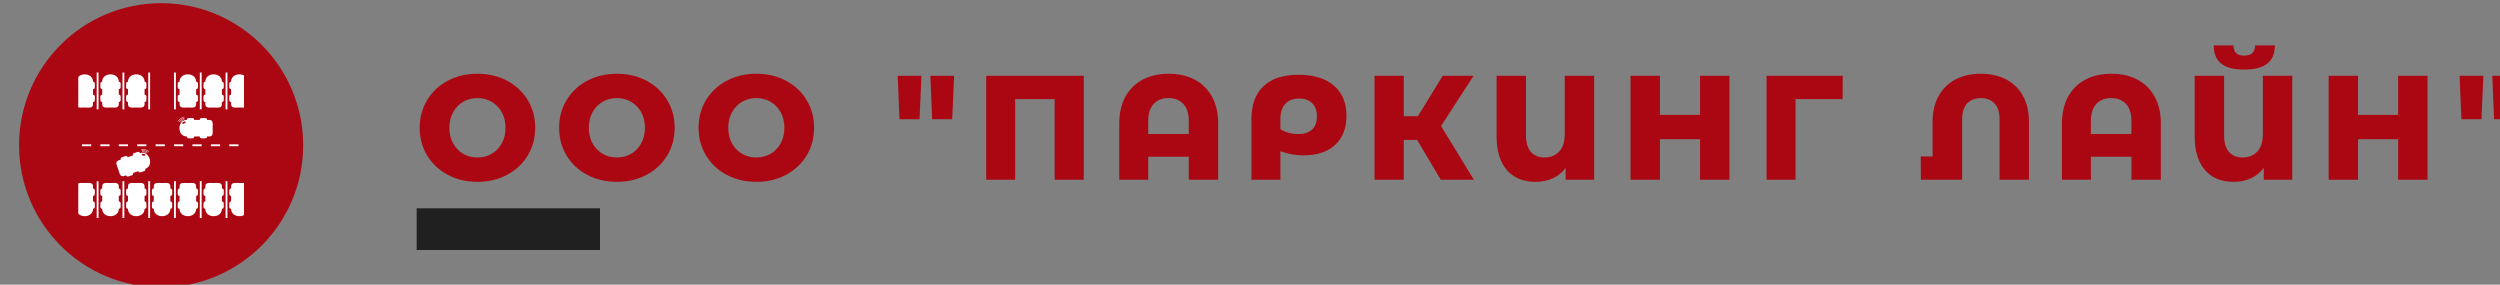 <svg xmlns="http://www.w3.org/2000/svg" xmlns:svgjs="http://svgjs.com/svgjs" width="300" height="34.157" version="1.1" xlink="http://www.w3.org/1999/xlink" preserveAspectRatio="xMidYMid meet"><rect width="100%" height="100%" fill="#808080" stroke="none"/><rect id="backgroundrect" width="100%" height="100%" x="0" y="0" fill="none" stroke="none" class="" style=""/><defs id="SvgjsDefs1560"/><g class="currentLayer" style=""><title>Layer 1</title><g id="SvgjsG1561" transform="translate(2.286,0.381) scale(0.297) " opacity="1" class=""><g id="SvgjsG1562" class="742HA61uY" transform="translate(0,0) scale(0.429) " light-content="false" non-strokable="false" fill="#ab0712" opacity="1"><circle cx="133.8" cy="133.8" r="133.8" id="svg_1" opacity="1"/></g><g id="SvgjsG1563" class="LCw6pMHEMD" transform="translate(20.211,21.328) scale(0.744) " light-content="true" non-strokable="true" fill="#ffffff" opacity="1"><path d="M28,17 v-2 a1,1 0 0 0 -1,-1 c0,-2.485 -2.015,-4 -4.5,-4 S18,11.515 18,14 a1,1 0 0 0 -1,1 v2 a1,1 0 0 0 1,1 v3 a1,1 0 0 0 -1,1 v2 a1,1 0 0 0 1,1 v1 c0,2.485 2.015,2 4.5,2 s4.5,0.485 4.5,-2 v-1 a1,1 0 0 0 1,-1 v-2 a1,1 0 0 0 -1,-1 v-3 a1,1 0 0 0 1,-1 z" id="svg_2" opacity="1"/><path fill="none" stroke="#ffffff" stroke-width=".25" stroke-linecap="round" stroke-linejoin="round" stroke-miterlimit="10" d="M42.079,52.703 a3.67,3.67 0 0 0 -2.378,-0.69 " id="svg_3" opacity="1"/><path d="M42.591,52.354 a0.124,0.124 0 0 1 -0.113,-0.017 a4.523,4.523 0 0 0 -2.926,-0.851 a0.125,0.125 0 0 1 -0.133,-0.117 a0.126,0.126 0 0 1 0.117,-0.132 a4.775,4.775 0 0 1 3.087,0.895 a0.128,0.128 0 0 1 0.03,0.176 a0.12,0.12 0 0 1 -0.062,0.046 z" id="svg_4" opacity="1"/><path d="M43.348,51.991 a0.124,0.124 0 0 1 -0.113,-0.017 a6.15,6.15 0 0 0 -3.974,-1.155 a0.126,0.126 0 0 1 -0.133,-0.117 a0.127,0.127 0 0 1 0.117,-0.133 a6.393,6.393 0 0 1 4.135,1.201 c0.056,0.04 0.069,0.118 0.029,0.174 a0.112,0.112 0 0 1 -0.061,0.047 zm-4.864,0.769 a1,1 0 0 0 -1.269,-0.625 l-1.894,0.643 a1,1 0 0 0 -0.625,1.27 l-2.841,0.964 a1,1 0 0 0 -1.268,-0.625 l-1.894,0.643 a1,1 0 0 0 -0.625,1.269 l-0.947,0.322 c-2.353,0.799 -1.246,2.551 -0.447,4.903 c0.799,2.354 0.987,4.417 3.341,3.618 l0.947,-0.321 a1,1 0 0 0 1.269,0.625 l1.894,-0.643 a1,1 0 0 0 0.625,-1.269 l2.841,-0.965 a1,1 0 0 0 1.269,0.625 l1.894,-0.643 a1,1 0 0 0 0.625,-1.269 c2.354,-0.799 3.14,-3.194 2.34,-5.547 c-0.799,-2.354 -2.881,-3.774 -5.235,-2.975 zm2.944,1.109 c-0.053,0.271 -0.535,0.404 -1.077,0.299 c-0.542,-0.104 -0.938,-0.409 -0.886,-0.681 c0.052,-0.271 0.535,-0.405 1.077,-0.3 s0.939,0.41 0.886,0.682 z" id="svg_5" opacity="1"/><path fill="none" stroke="#ffffff" stroke-width=".25" stroke-linecap="round" stroke-linejoin="round" stroke-miterlimit="10" d="M60.54,35.936 a3.672,3.672 0 0 1 2.03,-1.419 " id="svg_6" opacity="1"/><path d="M59.944,35.769 a0.129,0.129 0 0 0 0.102,-0.052 a4.527,4.527 0 0 1 2.497,-1.747 a0.125,0.125 0 0 0 0.088,-0.153 a0.127,0.127 0 0 0 -0.153,-0.088 a4.778,4.778 0 0 0 -2.635,1.841 a0.127,0.127 0 0 0 0.027,0.175 a0.133,0.133 0 0 0 0.074,0.024 z" id="svg_7" opacity="1"/><path d="M59.11,35.669 a0.129,0.129 0 0 0 0.102,-0.052 c0.85,-1.178 2.021,-1.998 3.391,-2.372 a0.125,0.125 0 0 0 -0.064,-0.241 a6.393,6.393 0 0 0 -3.529,2.466 a0.127,0.127 0 0 0 0.027,0.175 a0.127,0.127 0 0 0 0.073,0.024 zm0.852,3.554 c0,2.485 1.516,4.5 4,4.5 a1,1 0 0 0 1,1 h2 a1,1 0 0 0 1,-1 h3 a1,1 0 0 0 1,1 h2 a1,1 0 0 0 1,-1 h1 c2.486,0 2,-2.015 2,-4.5 s0.486,-4.5 -2,-4.5 h-1 a1,1 0 0 0 -1,-1 h-2 a1,1 0 0 0 -1,1 h-3 a1,1 0 0 0 -1,-1 h-2 a1,1 0 0 0 -1,1 c-2.484,0 -4,2.014 -4,4.5 zm2.189,-3.434 c0.479,-0.274 0.979,-0.302 1.116,-0.062 c0.138,0.24 -0.141,0.656 -0.62,0.93 s-0.979,0.302 -1.116,0.062 c-0.137,-0.24 0.141,-0.657 0.62,-0.93 zM7,48 h5 v1 H7 zm10,0 h5 v1 h-5 zm10,0 h5 v1 h-5 zm10,0 h5 v1 h-5 zm10,0 h5 v1 h-5 zm10,0 h5 v1 h-5 zm10,0 h5 v1 h-5 zm10,0 h5 v1 h-5 zm10,0 h5 v1 h-5 zM15,9 h1 v20 h-1 zm14,0 h1 v20 h-1 zm13,8 v-2 a1,1 0 0 0 -1,-1 c0,-2.485 -2.015,-4 -4.5,-4 S32,11.515 32,14 a1,1 0 0 0 -1,1 v2 a1,1 0 0 0 1,1 v3 a1,1 0 0 0 -1,1 v2 a1,1 0 0 0 1,1 v1 c0,2.485 2.015,2 4.5,2 s4.5,0.485 4.5,-2 v-1 a1,1 0 0 0 1,-1 v-2 a1,1 0 0 0 -1,-1 v-3 a1,1 0 0 0 1,-1 zm1,-8 h1 v20 h-1 zm14,0 h1 v20 h-1 zm13,8 v-2 a1,1 0 0 0 -1,-1 c0,-2.485 -2.015,-4 -4.5,-4 S60,11.515 60,14 a1,1 0 0 0 -1,1 v2 a1,1 0 0 0 1,1 v3 a1,1 0 0 0 -1,1 v2 a1,1 0 0 0 1,1 v1 c0,2.485 2.015,2 4.5,2 s4.5,0.485 4.5,-2 v-1 a1,1 0 0 0 1,-1 v-2 a1,1 0 0 0 -1,-1 v-3 a1,1 0 0 0 1,-1 zm1,-8 h1 v20 h-1 zm13,8 v-2 a1,1 0 0 0 -1,-1 c0,-2.485 -2.015,-4 -4.5,-4 S74,11.515 74,14 a1,1 0 0 0 -1,1 v2 a1,1 0 0 0 1,1 v3 a1,1 0 0 0 -1,1 v2 a1,1 0 0 0 1,1 v1 c0,2.485 2.015,2 4.5,2 s4.5,0.485 4.5,-2 v-1 a1,1 0 0 0 1,-1 v-2 a1,1 0 0 0 -1,-1 v-3 a1,1 0 0 0 1,-1 zm1,-8 h1 v20 h-1 zM73,80 v2 a1,1 0 0 0 1,1 c0,2.485 2.015,4 4.5,4 s4.5,-1.515 4.5,-4 a1,1 0 0 0 1,-1 v-2 a1,1 0 0 0 -1,-1 v-3 a1,1 0 0 0 1,-1 v-2 a1,1 0 0 0 -1,-1 v-1 c0,-2.485 -2.015,-2 -4.5,-2 s-4.5,-0.485 -4.5,2 v1 a1,1 0 0 0 -1,1 v2 a1,1 0 0 0 1,1 v3 a1,1 0 0 0 -1,1 zm12,-12 h1 v20 h-1 zm-14,0 h1 v20 h-1 zM59,80 v2 a1,1 0 0 0 1,1 c0,2.485 2.015,4 4.5,4 s4.5,-1.515 4.5,-4 a1,1 0 0 0 1,-1 v-2 a1,1 0 0 0 -1,-1 v-3 a1,1 0 0 0 1,-1 v-2 a1,1 0 0 0 -1,-1 v-1 c0,-2.485 -2.015,-2 -4.5,-2 s-4.5,-0.485 -4.5,2 v1 a1,1 0 0 0 -1,1 v2 a1,1 0 0 0 1,1 v3 a1,1 0 0 0 -1,1 zm-2,-12 h1 v20 h-1 zm-14,0 h1 v20 h-1 zM31,80 v2 a1,1 0 0 0 1,1 c0,2.485 2.015,4 4.5,4 s4.5,-1.515 4.5,-4 a1,1 0 0 0 1,-1 v-2 a1,1 0 0 0 -1,-1 v-3 a1,1 0 0 0 1,-1 v-2 a1,1 0 0 0 -1,-1 v-1 c0,-2.485 -2.015,-2 -4.5,-2 s-4.5,-0.485 -4.5,2 v1 a1,1 0 0 0 -1,1 v2 a1,1 0 0 0 1,1 v3 a1,1 0 0 0 -1,1 zm14,0 v2 a1,1 0 0 0 1,1 c0,2.485 2.015,4 4.5,4 s4.5,-1.515 4.5,-4 a1,1 0 0 0 1,-1 v-2 a1,1 0 0 0 -1,-1 v-3 a1,1 0 0 0 1,-1 v-2 a1,1 0 0 0 -1,-1 v-1 c0,-2.485 -2.015,-2 -4.5,-2 s-4.5,-0.485 -4.5,2 v1 a1,1 0 0 0 -1,1 v2 a1,1 0 0 0 1,1 v3 a1,1 0 0 0 -1,1 zM29,68 h1 v20 h-1 zM17,80 v2 a1,1 0 0 0 1,1 c0,2.485 2.015,4 4.5,4 s4.5,-1.515 4.5,-4 a1,1 0 0 0 1,-1 v-2 a1,1 0 0 0 -1,-1 v-3 a1,1 0 0 0 1,-1 v-2 a1,1 0 0 0 -1,-1 v-1 c0,-2.485 -2.015,-2 -4.5,-2 s-4.5,-0.485 -4.5,2 v1 a1,1 0 0 0 -1,1 v2 a1,1 0 0 0 1,1 v3 a1,1 0 0 0 -1,1 zm-2,-12 h1 v20 h-1 zm80,-57.396 c-0.715,-0.393 -1.574,-0.604 -2.5,-0.604 c-2.485,0 -4.5,1.515 -4.5,4 a1,1 0 0 0 -1,1 v2 a1,1 0 0 0 1,1 v3 a1,1 0 0 0 -1,1 v2 a1,1 0 0 0 1,1 v1 c0,2.485 2.015,2 4.5,2 c0.926,0 1.785,0.067 2.5,0.023 V10.604 zM14,75 v-2 a1,1 0 0 0 -1,-1 v-1 c0,-2.485 -2.015,-2 -4.5,-2 c-1.415,0 -2.675,-0.155 -3.5,0.167 V85.6 c0.825,0.89 2.078,1.4 3.5,1.4 c2.485,0 4.5,-1.515 4.5,-4 a1,1 0 0 0 1,-1 v-2 a1,1 0 0 0 -1,-1 v-3 a1,1 0 0 0 1,-1 zm81,-6.023 c-0.715,-0.044 -1.574,0.023 -2.5,0.023 c-2.485,0 -4.5,-0.485 -4.5,2 v1 a1,1 0 0 0 -1,1 v2 a1,1 0 0 0 1,1 v3 a1,1 0 0 0 -1,1 v2 a1,1 0 0 0 1,1 c0,2.485 2.015,4 4.5,4 c0.926,0 1.785,-0.211 2.5,-0.604 V68.977 zM14,17 v-2 a1,1 0 0 0 -1,-1 c0,-2.485 -2.015,-4 -4.5,-4 c-1.422,0 -2.675,0.51 -3.5,1.4 v16.433 c0.825,0.322 2.085,0.167 3.5,0.167 c2.485,0 4.5,0.485 4.5,-2 v-1 a1,1 0 0 0 1,-1 v-2 a1,1 0 0 0 -1,-1 v-3 a1,1 0 0 0 1,-1 z" id="svg_8" opacity="1"/></g><g id="SvgjsG1564" class="text" transform="translate(585.709,71.349) scale(1) " light-content="false" fill="#ab0712" opacity="1"><path d="M-412.47,-1.98 C-408.93,-0.1 -404.94,0.84 -400.5,0.84 C-396.06,0.84 -392.07,-0.1 -388.53,-1.98 C-384.99,-3.86 -382.21,-6.46 -380.19,-9.78 C-378.17,-13.1 -377.16,-16.84 -377.16,-21 C-377.16,-25.16 -378.17,-28.9 -380.19,-32.22 C-382.21,-35.54 -384.99,-38.14 -388.53,-40.02 C-392.07,-41.9 -396.06,-42.84 -400.5,-42.84 C-404.94,-42.84 -408.93,-41.9 -412.47,-40.02 C-416.01,-38.14 -418.79,-35.54 -420.81,-32.22 C-422.83,-28.9 -423.84,-25.16 -423.84,-21 C-423.84,-16.84 -422.83,-13.1 -420.81,-9.78 C-418.79,-6.46 -416.01,-3.86 -412.47,-1.98 zM-394.74,-10.5 C-396.46,-9.5 -398.38,-9 -400.5,-9 C-402.62,-9 -404.54,-9.5 -406.26,-10.5 C-407.98,-11.5 -409.34,-12.91 -410.34,-14.73 C-411.34,-16.55 -411.84,-18.64 -411.84,-21 C-411.84,-23.36 -411.34,-25.45 -410.34,-27.27 C-409.34,-29.09 -407.98,-30.5 -406.26,-31.5 C-404.54,-32.5 -402.62,-33 -400.5,-33 C-398.38,-33 -396.46,-32.5 -394.74,-31.5 C-393.02,-30.5 -391.66,-29.09 -390.66,-27.27 C-389.66,-25.45 -389.16,-23.36 -389.16,-21 C-389.16,-18.64 -389.66,-16.55 -390.66,-14.73 C-391.66,-12.91 -393.02,-11.5 -394.74,-10.5 zM-356.13,-1.98 C-352.59,-0.1 -348.6,0.84 -344.16,0.84 C-339.72,0.84 -335.73,-0.1 -332.19,-1.98 C-328.65,-3.86 -325.87,-6.46 -323.85,-9.78 C-321.83,-13.1 -320.82,-16.84 -320.82,-21 C-320.82,-25.16 -321.83,-28.9 -323.85,-32.22 C-325.87,-35.54 -328.65,-38.14 -332.19,-40.02 C-335.73,-41.9 -339.72,-42.84 -344.16,-42.84 C-348.6,-42.84 -352.59,-41.9 -356.13,-40.02 C-359.67,-38.14 -362.45,-35.54 -364.47,-32.22 C-366.49,-28.9 -367.5,-25.16 -367.5,-21 C-367.5,-16.84 -366.49,-13.1 -364.47,-9.78 C-362.45,-6.46 -359.67,-3.86 -356.13,-1.98 zM-338.4,-10.5 C-340.12,-9.5 -342.04,-9 -344.16,-9 C-346.28,-9 -348.2,-9.5 -349.92,-10.5 C-351.64,-11.5 -353,-12.91 -354,-14.73 C-355,-16.55 -355.5,-18.64 -355.5,-21 C-355.5,-23.36 -355,-25.45 -354,-27.27 C-353,-29.09 -351.64,-30.5 -349.92,-31.5 C-348.2,-32.5 -346.28,-33 -344.16,-33 C-342.04,-33 -340.12,-32.5 -338.4,-31.5 C-336.68,-30.5 -335.32,-29.09 -334.32,-27.27 C-333.32,-25.45 -332.82,-23.36 -332.82,-21 C-332.82,-18.64 -333.32,-16.55 -334.32,-14.73 C-335.32,-12.91 -336.68,-11.5 -338.4,-10.5 zM-299.79,-1.98 C-296.25,-0.1 -292.26,0.84 -287.82,0.84 C-283.38,0.84 -279.39,-0.1 -275.85,-1.98 C-272.31,-3.86 -269.53,-6.46 -267.51,-9.78 C-265.49,-13.1 -264.48,-16.84 -264.48,-21 C-264.48,-25.16 -265.49,-28.9 -267.51,-32.22 C-269.53,-35.54 -272.31,-38.14 -275.85,-40.02 C-279.39,-41.9 -283.38,-42.84 -287.82,-42.84 C-292.26,-42.84 -296.25,-41.9 -299.79,-40.02 C-303.33,-38.14 -306.11,-35.54 -308.13,-32.22 C-310.15,-28.9 -311.16,-25.16 -311.16,-21 C-311.16,-16.84 -310.15,-13.1 -308.13,-9.78 C-306.11,-6.46 -303.33,-3.86 -299.79,-1.98 zM-282.06,-10.5 C-283.78,-9.5 -285.7,-9 -287.82,-9 C-289.94,-9 -291.86,-9.5 -293.58,-10.5 C-295.3,-11.5 -296.66,-12.91 -297.66,-14.73 C-298.66,-16.55 -299.16,-18.64 -299.16,-21 C-299.16,-23.36 -298.66,-25.45 -297.66,-27.27 C-296.66,-29.09 -295.3,-30.5 -293.58,-31.5 C-291.86,-32.5 -289.94,-33 -287.82,-33 C-285.7,-33 -283.78,-32.5 -282.06,-31.5 C-280.34,-30.5 -278.98,-29.09 -277.98,-27.27 C-276.98,-25.45 -276.48,-23.36 -276.48,-21 C-276.48,-18.64 -276.98,-16.55 -277.98,-14.73 C-278.98,-12.91 -280.34,-11.5 -282.06,-10.5 zM-230.7,-42 L-229.98,-24.48 L-221.88,-24.48 L-221.1,-42 zM-217.5,-42 L-216.78,-24.48 L-208.68,-24.48 L-207.9,-42 zM-155.52,-42 L-194.94,-42 L-194.94,0 L-183.24,0 L-183.24,-32.58 L-167.28,-32.58 L-167.28,0 L-155.52,0 zM-110.73,-40.47 C-113.75,-42.05 -117.24,-42.84 -121.2,-42.84 C-125.16,-42.84 -128.65,-42.05 -131.67,-40.47 C-134.69,-38.89 -137.03,-36.59 -138.69,-33.57 C-140.35,-30.55 -141.18,-26.92 -141.18,-22.68 L-141.18,0 L-129.48,0 L-129.48,-9.3 L-113.1,-9.3 L-113.1,0 L-101.22,0 L-101.22,-22.68 C-101.22,-26.92 -102.05,-30.55 -103.71,-33.57 C-105.37,-36.59 -107.71,-38.89 -110.73,-40.47 zM-113.1,-18.48 L-129.48,-18.48 L-129.48,-23.7 C-129.48,-26.78 -128.74,-29.1 -127.26,-30.66 C-125.78,-32.22 -123.78,-33 -121.26,-33 C-118.78,-33 -116.8,-32.22 -115.32,-30.66 C-113.84,-29.1 -113.1,-26.78 -113.1,-23.7 zM-54.48,-38.07 C-57.88,-40.97 -62.62,-42.42 -68.7,-42.42 C-74.94,-42.42 -79.68,-40.88 -82.92,-37.8 C-86.16,-34.72 -87.78,-30.28 -87.78,-24.48 L-87.78,0 L-76.08,0 L-76.08,-11.52 C-72.88,-10.4 -69.82,-9.84 -66.9,-9.84 C-61.34,-9.84 -57.03,-11.25 -53.97,-14.07 C-50.91,-16.89 -49.38,-20.82 -49.38,-25.86 C-49.38,-31.1 -51.08,-35.17 -54.48,-38.07 zM-63.27,-20.31 C-64.57,-19.09 -66.44,-18.48 -68.88,-18.48 C-71.56,-18.48 -73.96,-19.12 -76.08,-20.4 L-76.08,-24.6 C-76.08,-27.2 -75.41,-29.22 -74.07,-30.66 C-72.73,-32.1 -70.86,-32.82 -68.46,-32.82 C-66.22,-32.82 -64.47,-32.18 -63.21,-30.9 C-61.95,-29.62 -61.32,-27.86 -61.32,-25.62 C-61.32,-23.3 -61.97,-21.53 -63.27,-20.31 zM-20.82,-16.08 L-11.28,0 L2.1,0 L-11.16,-21.72 L1.98,-42 L-10.5,-42 L-20.52,-25.68 L-26.22,-25.68 L-26.22,-42 L-38.04,-42 L-38.04,0 L-26.22,0 L-26.22,-16.08 zM50.7,-42 L38.82,-42 L38.82,-18.48 C38.82,-15.36 38.07,-13 36.57,-11.4 C35.07,-9.8 33.1,-9 30.66,-9 C28.34,-9 26.51,-9.74 25.17,-11.22 C23.83,-12.7 23.16,-14.92 23.16,-17.88 L23.16,-42 L11.28,-42 L11.28,-17.52 C11.28,-11.64 12.66,-7.11 15.42,-3.93 C18.18,-0.75 22.04,0.84 27,0.84 C29.6,0.84 31.94,0.36 34.02,-0.6 C36.1,-1.56 37.82,-2.96 39.18,-4.8 L39.18,0 L50.7,0 zM105.36,-42 L93.48,-42 L93.48,-26.22 L77.28,-26.22 L77.28,-42 L65.4,-42 L65.4,0 L77.28,0 L77.28,-16.38 L93.48,-16.38 L93.48,0 L105.36,0 zM151.08,-32.58 L151.14,-42 L120.36,-42 L120.36,0 L132.06,0 L132.06,-32.58 zM217.11,-40.56 C214.17,-42.08 210.78,-42.84 206.94,-42.84 C203.06,-42.84 199.66,-42.08 196.74,-40.56 C193.82,-39.04 191.54,-36.82 189.9,-33.9 C188.26,-30.98 187.44,-27.48 187.44,-23.4 L187.44,-9.42 L182.64,-9.42 L182.7,0 L199.38,0 L199.38,-24.42 C199.38,-27.26 200.06,-29.4 201.42,-30.84 C202.78,-32.28 204.62,-33 206.94,-33 C209.26,-33 211.1,-32.28 212.46,-30.84 C213.82,-29.4 214.5,-27.26 214.5,-24.42 L214.5,0 L226.38,0 L226.38,-23.4 C226.38,-27.48 225.57,-30.98 223.95,-33.9 C222.33,-36.82 220.05,-39.04 217.11,-40.56 zM270.15,-40.47 C267.13,-42.05 263.64,-42.84 259.68,-42.84 C255.72,-42.84 252.23,-42.05 249.21,-40.47 C246.19,-38.89 243.85,-36.59 242.19,-33.57 C240.53,-30.55 239.7,-26.92 239.7,-22.68 L239.7,0 L251.4,0 L251.4,-9.3 L267.78,-9.3 L267.78,0 L279.66,0 L279.66,-22.68 C279.66,-26.92 278.83,-30.55 277.17,-33.57 C275.51,-36.59 273.17,-38.89 270.15,-40.47 zM267.78,-18.48 L251.4,-18.48 L251.4,-23.7 C251.4,-26.78 252.14,-29.1 253.62,-30.66 C255.1,-32.22 257.1,-33 259.62,-33 C262.1,-33 264.08,-32.22 265.56,-30.66 C267.04,-29.1 267.78,-26.78 267.78,-23.7 zM332.76,-42 L320.88,-42 L320.88,-18.48 C320.88,-15.36 320.13,-13 318.63,-11.4 C317.13,-9.8 315.16,-9 312.72,-9 C310.4,-9 308.57,-9.74 307.23,-11.22 C305.89,-12.7 305.22,-14.92 305.22,-17.88 L305.22,-42 L293.34,-42 L293.34,-17.52 C293.34,-11.64 294.72,-7.11 297.48,-3.93 C300.24,-0.75 304.1,0.84 309.06,0.84 C311.66,0.84 314,0.36 316.08,-0.6 C318.16,-1.56 319.88,-2.96 321.24,-4.8 L321.24,0 L332.76,0 zM303.99,-46.98 C305.97,-45.34 309.08,-44.52 313.32,-44.52 C317.6,-44.52 320.74,-45.34 322.74,-46.98 C324.74,-48.62 325.74,-51.06 325.74,-54.3 L317.76,-54.3 C317.72,-52.9 317.34,-51.86 316.62,-51.18 C315.9,-50.5 314.8,-50.16 313.32,-50.16 C311.84,-50.16 310.76,-50.5 310.08,-51.18 C309.4,-51.86 309.04,-52.9 309,-54.3 L301.02,-54.3 C301.02,-51.06 302.01,-48.62 303.99,-46.98 zM387.42,-42 L375.54,-42 L375.54,-26.22 L359.34,-26.22 L359.34,-42 L347.46,-42 L347.46,0 L359.34,0 L359.34,-16.38 L375.54,-16.38 L375.54,0 L387.42,0 zM400.38,-42 L401.1,-24.48 L409.2,-24.48 L409.98,-42 zM413.58,-42 L414.3,-24.48 L422.4,-24.48 L423.18,-42 z" id="svg_9" opacity="1"/></g><g id="SvgjsG1565" class="text" transform="translate(197.229,97.609) scale(1) " light-content="false" fill="#4d4d4d" opacity="1"><path d="M-35.36,0 zM-24.34,-9.85 L-24.34,-12.38 C-24.75,-12.9 -25.36,-13.37 -26.18,-13.79 C-27,-14.21 -27.95,-14.42 -29.03,-14.42 C-30.92,-14.42 -32.45,-13.74 -33.61,-12.38 C-34.78,-11.01 -35.36,-9.29 -35.36,-7.21 L-35.36,-7 C-35.36,-4.93 -34.77,-3.21 -33.58,-1.85 C-32.4,-0.48 -30.88,0.21 -29.03,0.21 C-27.95,0.21 -27,0 -26.18,-0.42 C-25.36,-0.83 -24.75,-1.3 -24.34,-1.83 L-24.34,-4.36 L-25.69,-4.36 L-26.05,-2.34 C-26.34,-2.05 -26.75,-1.8 -27.28,-1.6 C-27.8,-1.4 -28.39,-1.3 -29.03,-1.3 C-30.41,-1.3 -31.49,-1.84 -32.27,-2.92 C-33.05,-3.99 -33.44,-5.35 -33.44,-7 L-33.44,-7.23 C-33.44,-8.87 -33.04,-10.23 -32.25,-11.3 C-31.45,-12.37 -30.32,-12.91 -28.84,-12.91 C-28.21,-12.91 -27.66,-12.81 -27.21,-12.62 C-26.75,-12.42 -26.37,-12.17 -26.05,-11.87 L-25.69,-9.85 zM-18.28,-9.04 L-14.7,-9.04 L-14.7,-1.5 L-16.29,-1.23 L-16.29,0 L-11.18,0 L-11.18,-1.23 L-12.77,-1.5 L-12.77,-9.05 L-11.18,-9.33 L-11.18,-10.57 L-12.77,-10.57 L-21.8,-10.57 L-21.8,-9.33 L-20.21,-9.05 L-20.21,-6.05 C-20.21,-4.46 -20.34,-3.33 -20.61,-2.66 C-20.88,-1.99 -21.36,-1.65 -22.05,-1.65 L-22.45,-1.64 L-22.48,0 L-21.93,0 C-20.6,0 -19.66,-0.49 -19.11,-1.46 C-18.56,-2.44 -18.28,-3.97 -18.28,-6.05 zM-9.42,0 zM-9.42,-5.38 L-9.42,-5.17 C-9.42,-3.6 -9,-2.31 -8.15,-1.3 C-7.31,-0.3 -6.15,0.21 -4.69,0.21 C-3.24,0.21 -2.09,-0.3 -1.24,-1.3 C-0.39,-2.3 0.03,-3.59 0.03,-5.17 L0.03,-5.38 C0.03,-6.95 -0.4,-8.24 -1.25,-9.25 C-2.09,-10.26 -3.25,-10.76 -4.71,-10.76 C-6.16,-10.76 -7.31,-10.26 -8.15,-9.24 C-9,-8.23 -9.42,-6.94 -9.42,-5.38 zM-7.5,-5.17 L-7.5,-5.38 C-7.5,-6.49 -7.27,-7.41 -6.8,-8.14 C-6.33,-8.88 -5.63,-9.25 -4.71,-9.25 C-3.78,-9.25 -3.08,-8.88 -2.61,-8.14 C-2.13,-7.41 -1.89,-6.49 -1.89,-5.38 L-1.89,-5.17 C-1.89,-4.05 -2.13,-3.12 -2.61,-2.39 C-3.08,-1.66 -3.78,-1.3 -4.69,-1.3 C-5.62,-1.3 -6.32,-1.66 -6.79,-2.39 C-7.26,-3.12 -7.5,-4.05 -7.5,-5.17 zM3.21,-9.05 L3.21,-1.5 L1.62,-1.23 L1.62,0 L6.73,0 L6.73,-1.23 L5.14,-1.5 L5.14,-9.04 L8.86,-9.04 L8.99,-7.84 L10.24,-7.84 L10.24,-10.55 L9.93,-10.55 L9.93,-10.57 L1.62,-10.57 L1.62,-9.33 zM12.43,0 zM19.18,0 L21.7,0 L21.7,-1.23 L20.92,-1.34 C20.9,-1.47 20.9,-1.6 20.89,-1.73 C20.89,-1.86 20.89,-1.99 20.89,-2.13 L20.89,-7.22 C20.89,-8.36 20.52,-9.23 19.78,-9.84 C19.03,-10.46 18.06,-10.76 16.87,-10.76 C16.06,-10.76 15.32,-10.65 14.64,-10.42 C13.96,-10.18 13.37,-9.88 12.89,-9.49 L12.89,-7.44 L14.38,-7.44 L14.58,-8.55 C14.81,-8.77 15.11,-8.94 15.47,-9.06 C15.84,-9.19 16.27,-9.25 16.75,-9.25 C17.44,-9.25 17.99,-9.07 18.38,-8.71 C18.77,-8.34 18.96,-7.85 18.96,-7.24 L18.96,-6.01 L16.98,-6.01 C15.57,-6.01 14.46,-5.73 13.65,-5.19 C12.84,-4.65 12.43,-3.87 12.43,-2.87 C12.43,-1.89 12.72,-1.14 13.29,-0.6 C13.86,-0.06 14.7,0.21 15.8,0.21 C16.43,0.21 17.03,0.05 17.58,-0.27 C18.14,-0.58 18.6,-0.98 18.97,-1.46 C18.99,-1.23 19.01,-1 19.04,-0.77 C19.08,-0.54 19.12,-0.29 19.18,0 zM16.08,-1.41 C15.5,-1.41 15.07,-1.53 14.79,-1.77 C14.5,-2.02 14.36,-2.37 14.36,-2.83 C14.36,-3.35 14.58,-3.8 15.04,-4.16 C15.5,-4.52 16.13,-4.71 16.91,-4.71 L18.96,-4.71 L18.96,-2.97 C18.74,-2.54 18.36,-2.17 17.83,-1.87 C17.3,-1.56 16.72,-1.41 16.08,-1.41 zM23.38,-9.33 L24.97,-9.05 L24.97,-1.5 L23.38,-1.23 L23.38,0 L28.49,0 L28.49,-1.23 L26.89,-1.5 L26.89,-4.49 L31.59,-4.49 L31.59,-1.5 L30,-1.23 L30,0 L35.12,0 L35.12,-1.23 L33.53,-1.5 L33.53,-9.05 L35.12,-9.33 L35.12,-10.57 L33.53,-10.57 L31.59,-10.57 L30,-10.57 L30,-9.33 L31.59,-9.05 L31.59,-6 L26.89,-6 L26.89,-9.05 L28.49,-9.33 L28.49,-10.57 L23.38,-10.57 z" id="svg_10" opacity="1"/></g></g><rect fill="#202020" stroke-dashoffset="" fill-rule="nonzero" id="svg_11" x="50" y="25" width="22" height="5" style="color: rgb(32, 32, 32);"/></g></svg>